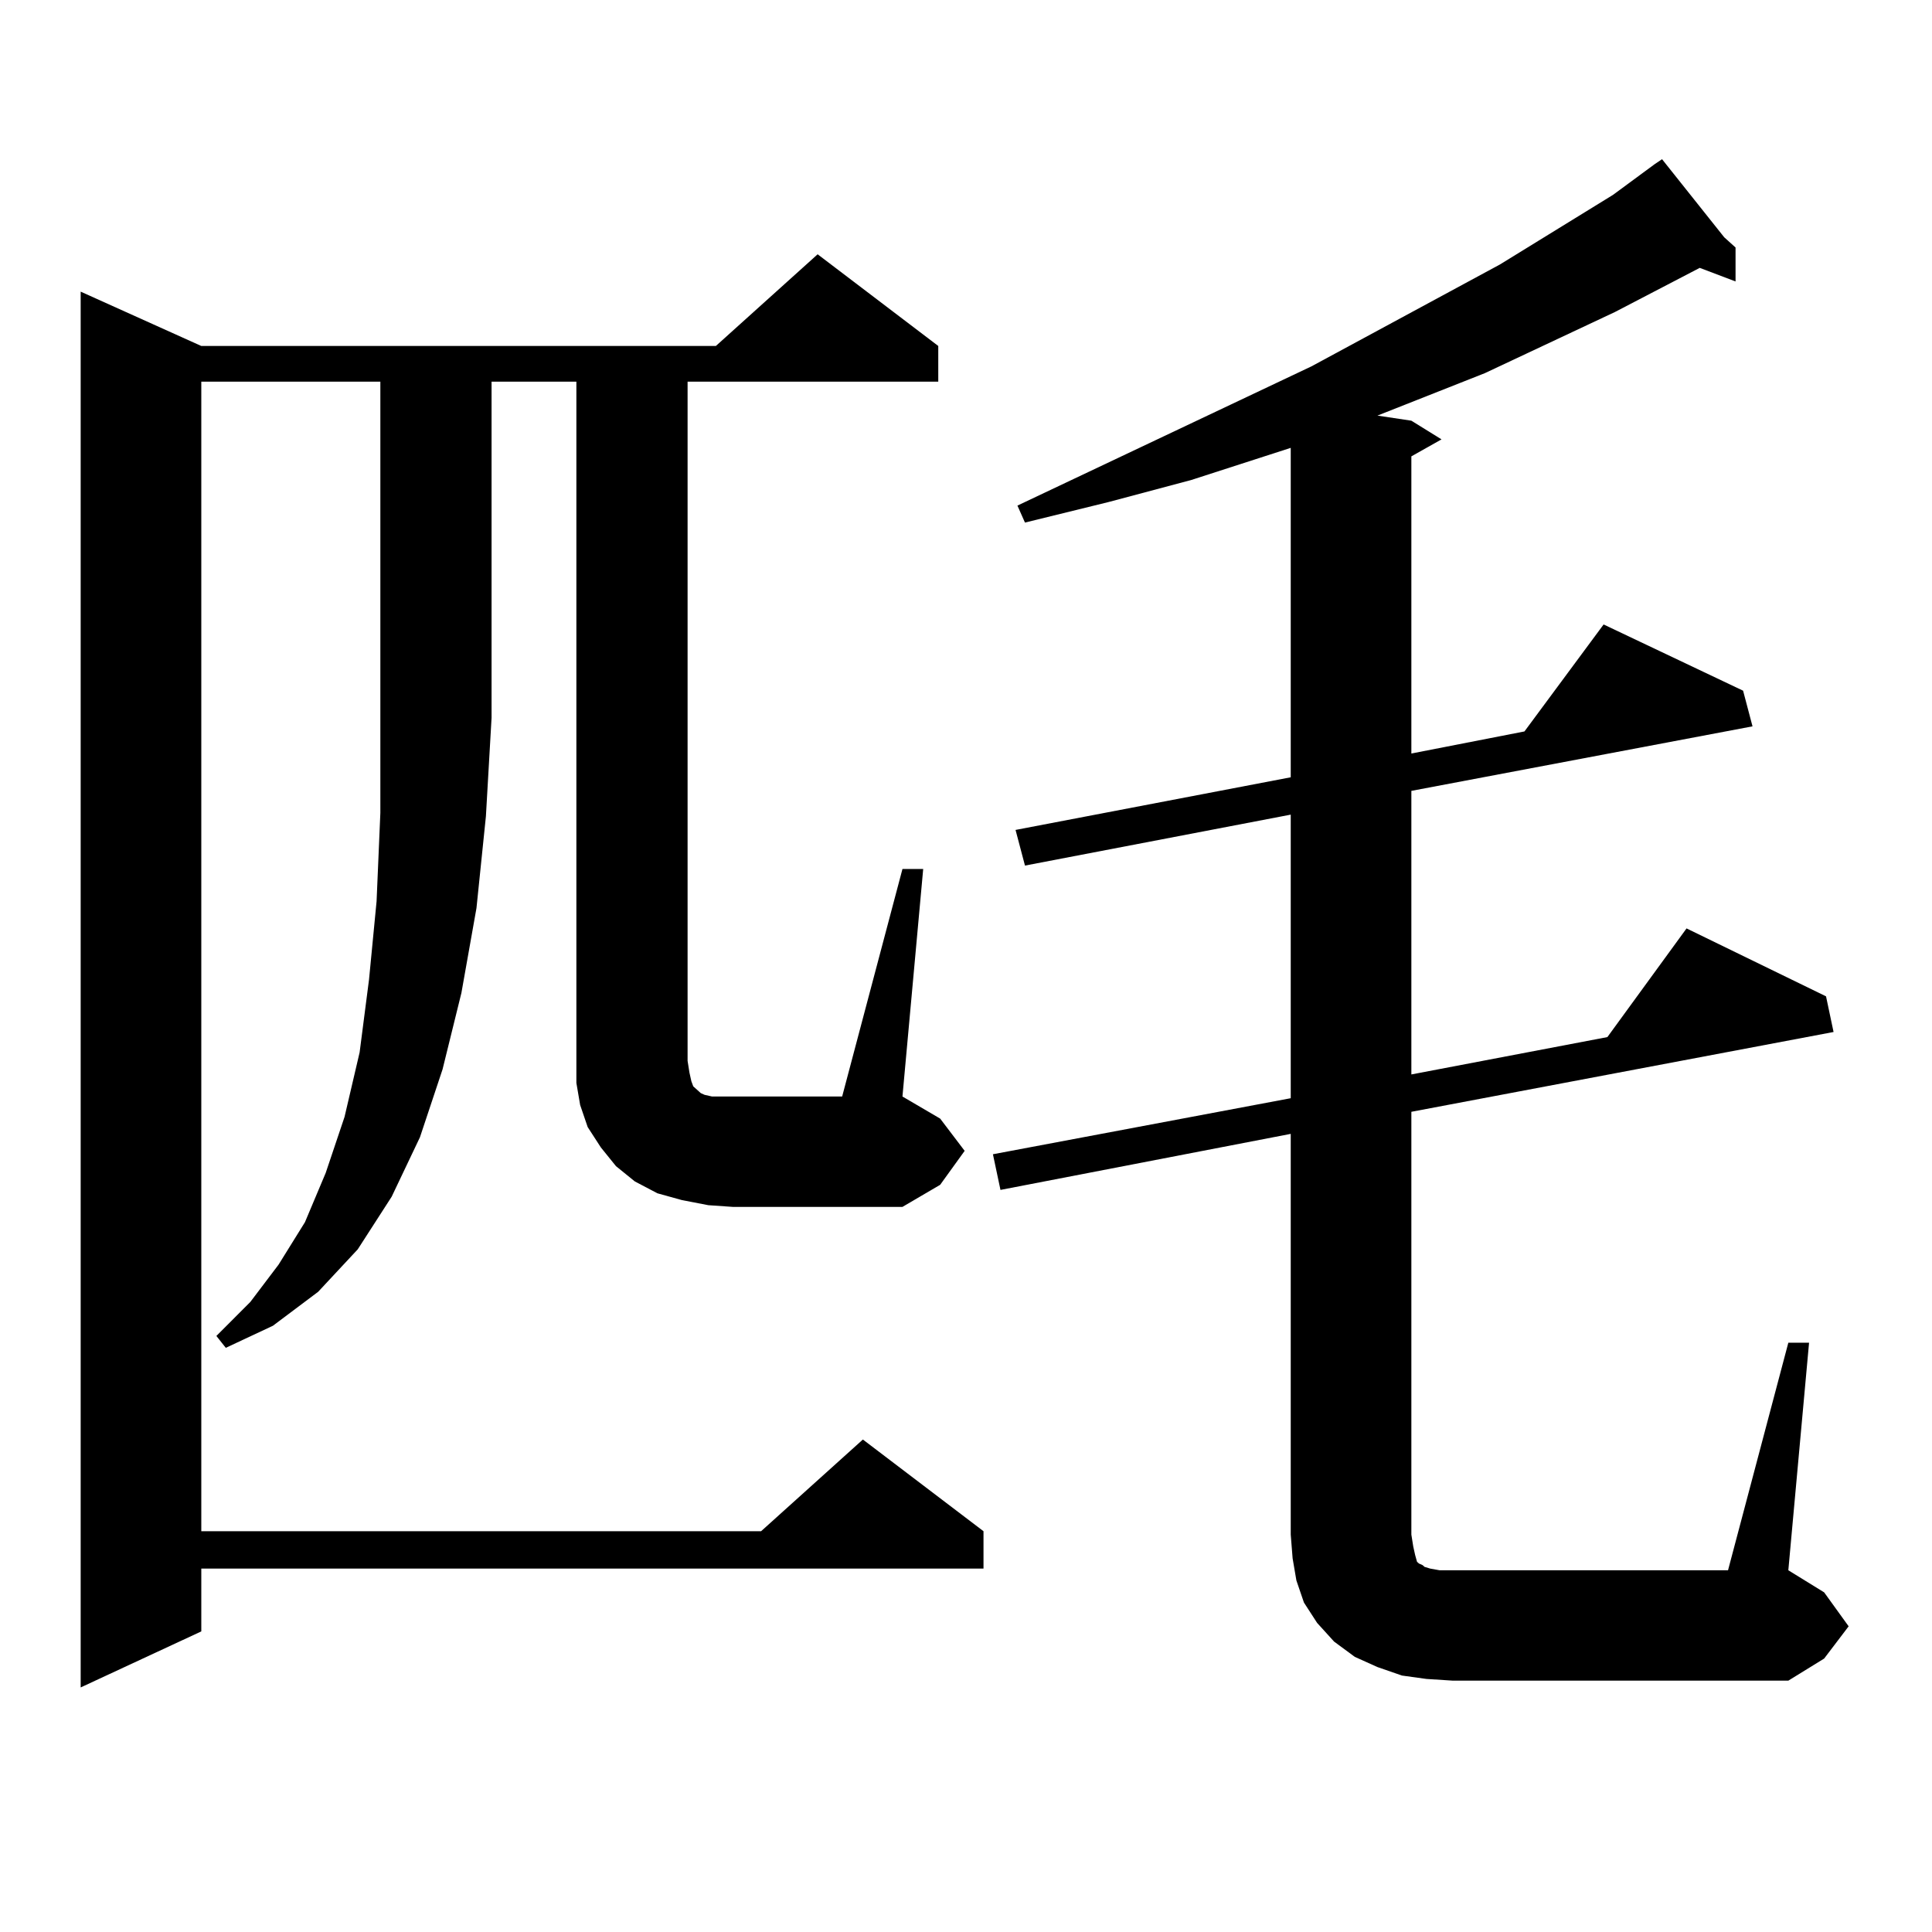 <?xml version="1.0" encoding="utf-8"?>
<!-- Generator: Adobe Illustrator 16.0.0, SVG Export Plug-In . SVG Version: 6.00 Build 0)  -->
<!DOCTYPE svg PUBLIC "-//W3C//DTD SVG 1.1//EN" "http://www.w3.org/Graphics/SVG/1.1/DTD/svg11.dtd">
<svg version="1.1" id="图层_1" xmlns="http://www.w3.org/2000/svg" xmlns:xlink="http://www.w3.org/1999/xlink" x="0px" y="0px"
	 width="1000px" height="1000px" viewBox="0 0 1000 1000" enable-background="new 0 0 1000 1000" xml:space="preserve">
<path d="M104.192,197.535v595.02h289.749l52.682-47.461l62.438,47.461v19.336H104.192v32.52l-62.438,29.004V150.953l62.438,28.125
	h266.335l52.682-47.461l62.438,47.461v18.457H355.894v351.563l0.976,6.152l0.976,4.395l0.976,2.637l2.927,2.637l0.976,0.879
	l1.951,0.879l3.902,0.879h4.878h62.438l31.219-117.773h10.731L467.11,567.555l19.512,11.426l12.683,16.699l-12.683,17.578
	l-19.512,11.426h-87.803l-12.683-0.879l-13.658-2.637l-12.683-3.516l-11.707-6.152l-9.756-7.91l-7.805-9.668l-6.829-10.547
	l-3.902-11.426l-1.951-11.426v-11.426V197.535h-43.901v174.023l-2.927,50.977l-4.878,47.461l-7.805,43.945l-9.756,39.551
	l-11.707,35.156l-14.634,30.762l-17.561,27.246l-20.487,21.973l-23.414,17.578l-24.39,11.426l-4.878-6.152l17.561-17.578
	l14.634-19.336l13.658-21.973l10.731-25.488l9.756-29.004l7.805-33.398l4.878-37.793l3.902-40.43l1.951-45.703V197.535H104.192z
	 M925.636,694.996h10.731L925.636,812.77l18.536,11.426l12.683,17.578l-12.683,16.699l-18.536,11.426H751.981l-13.658-0.879
	l-12.683-1.758l-12.683-4.395l-11.707-5.273l-10.731-7.91l-8.78-9.668l-6.829-10.547l-3.902-11.426l-1.951-11.426l-0.976-12.305
	V586.891l-150.24,29.004l-3.902-18.457l154.143-29.004V421.656l-137.558,26.367l-4.878-18.457l142.436-27.246V231.813
	l-51.706,16.699l-42.926,11.426l-42.926,10.547l-3.902-8.789l152.191-72.07l97.559-52.734l58.535-36.035l21.463-15.82l3.902-2.637
	l32.194,40.43l5.854,5.273v17.578l-18.536-7.031L835.882,161.5l-67.315,31.641l-55.608,21.973l17.561,2.637l15.609,9.668
	l-15.609,8.789v153.809l58.535-11.426l40.975-55.371l72.193,34.277l4.878,18.457l-176.581,33.398v146.777l101.461-19.336
	l40.975-56.25l72.193,35.156l3.902,18.457l-218.531,41.309v218.848l0.976,6.152l0.976,4.395l0.976,3.516l0.976,0.879l1.951,0.879
	l0.976,0.879l2.927,0.879l4.878,0.879h149.265L925.636,694.996z"/>
</svg>
